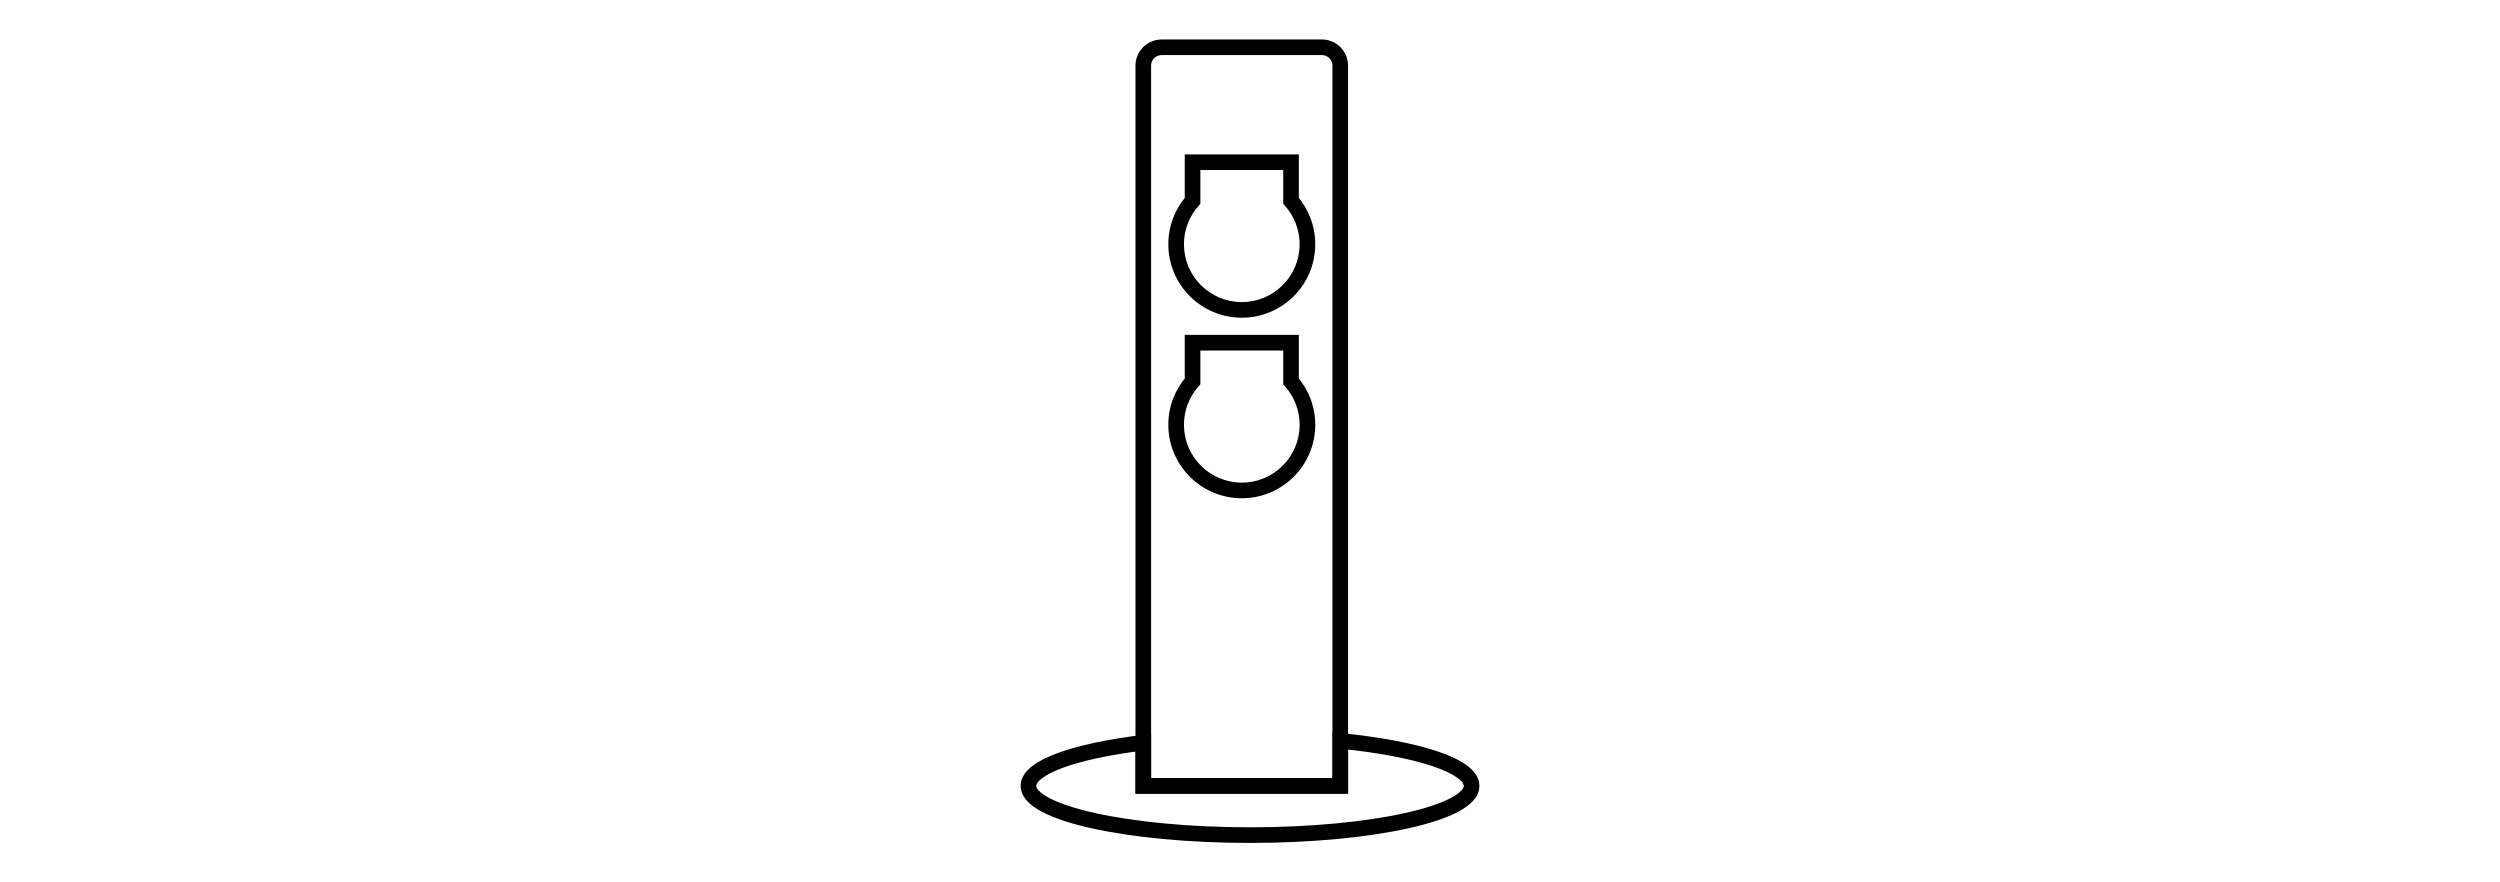 <svg width="136" height="48" viewBox="0 0 136 48" fill="none" xmlns="http://www.w3.org/2000/svg">
<path d="M62.195 3.572C62.195 3.02 62.643 2.572 63.195 2.572H71.91C72.462 2.572 72.91 3.02 72.91 3.572V42.751H62.195V3.572Z" stroke="black" stroke-width="0.85"/>
<path d="M62.197 40.403H62.622V39.923L62.146 39.981L62.197 40.403ZM72.912 40.304L72.954 39.881L72.487 39.835V40.304H72.912ZM72.912 42.751V43.176H73.337V42.751H72.912ZM62.197 42.751H61.772V43.176H62.197V42.751ZM56.372 42.751C56.372 42.689 56.411 42.553 56.663 42.355C56.908 42.163 57.293 41.962 57.822 41.767C58.875 41.38 60.402 41.051 62.249 40.825L62.146 39.981C60.267 40.211 58.669 40.55 57.528 40.97C56.961 41.179 56.482 41.416 56.137 41.687C55.799 41.953 55.522 42.308 55.522 42.751H56.372ZM68.001 45.005C64.694 45.005 61.713 44.706 59.57 44.23C58.495 43.991 57.654 43.713 57.092 43.417C56.811 43.27 56.62 43.128 56.505 43.003C56.392 42.88 56.372 42.797 56.372 42.751H55.522C55.522 43.075 55.672 43.353 55.88 43.579C56.085 43.802 56.368 43.997 56.697 44.17C57.355 44.516 58.279 44.814 59.386 45.06C61.605 45.553 64.651 45.855 68.001 45.855V45.005ZM79.629 42.751C79.629 42.797 79.61 42.88 79.497 43.003C79.382 43.128 79.191 43.27 78.909 43.417C78.348 43.713 77.507 43.991 76.432 44.23C74.289 44.706 71.308 45.005 68.001 45.005V45.855C71.351 45.855 74.397 45.553 76.616 45.06C77.723 44.814 78.647 44.516 79.305 44.17C79.633 43.997 79.916 43.802 80.122 43.579C80.33 43.353 80.479 43.075 80.479 42.751H79.629ZM72.87 40.727C74.958 40.934 76.709 41.269 77.926 41.678C78.537 41.884 78.99 42.1 79.28 42.311C79.582 42.531 79.629 42.683 79.629 42.751H80.479C80.479 42.274 80.16 41.9 79.78 41.624C79.389 41.339 78.845 41.09 78.197 40.873C76.895 40.435 75.074 40.092 72.954 39.881L72.87 40.727ZM72.487 40.304V42.751H73.337V40.304H72.487ZM72.912 42.326H62.197V43.176H72.912V42.326ZM62.622 42.751V40.403H61.772V42.751H62.622Z" fill="black"/>
<path d="M64.875 8.824V8.399H64.45V8.824H64.875ZM70.232 8.824H70.657V8.399H70.232V8.824ZM64.875 10.925L65.194 11.207L65.3 11.086V10.925H64.875ZM70.232 10.925H69.807V11.085L69.913 11.206L70.232 10.925ZM64.875 9.249H70.232V8.399H64.875V9.249ZM65.3 10.925V8.824H64.45V10.925H65.3ZM64.407 13.287C64.407 12.489 64.704 11.761 65.194 11.207L64.556 10.644C63.935 11.348 63.557 12.274 63.557 13.287H64.407ZM67.554 16.434C65.816 16.434 64.407 15.025 64.407 13.287H63.557C63.557 15.495 65.347 17.284 67.554 17.284V16.434ZM70.7 13.287C70.7 15.025 69.292 16.434 67.554 16.434V17.284C69.761 17.284 71.55 15.495 71.55 13.287H70.7ZM69.913 11.206C70.403 11.761 70.7 12.489 70.7 13.287H71.55C71.55 12.274 71.172 11.348 70.551 10.643L69.913 11.206ZM69.807 8.824V10.925H70.657V8.824H69.807Z" fill="black"/>
<path d="M64.875 18.643V18.218H64.45V18.643H64.875ZM70.232 18.643H70.657V18.218H70.232V18.643ZM64.875 20.746L65.194 21.027L65.3 20.907V20.746H64.875ZM70.232 20.745H69.807V20.906L69.913 21.027L70.232 20.745ZM64.875 19.068H70.232V18.218H64.875V19.068ZM65.3 20.746V18.643H64.45V20.746H65.3ZM64.407 23.108C64.407 22.31 64.704 21.582 65.194 21.027L64.556 20.465C63.935 21.169 63.557 22.095 63.557 23.108H64.407ZM67.554 26.255C65.816 26.255 64.407 24.846 64.407 23.108H63.557C63.557 25.315 65.347 27.105 67.554 27.105V26.255ZM70.7 23.108C70.7 24.846 69.292 26.255 67.554 26.255V27.105C69.761 27.105 71.55 25.315 71.55 23.108H70.7ZM69.913 21.027C70.403 21.582 70.7 22.31 70.7 23.108H71.55C71.55 22.095 71.172 21.169 70.551 20.464L69.913 21.027ZM69.807 18.643V20.745H70.657V18.643H69.807Z" fill="black"/>
</svg>

